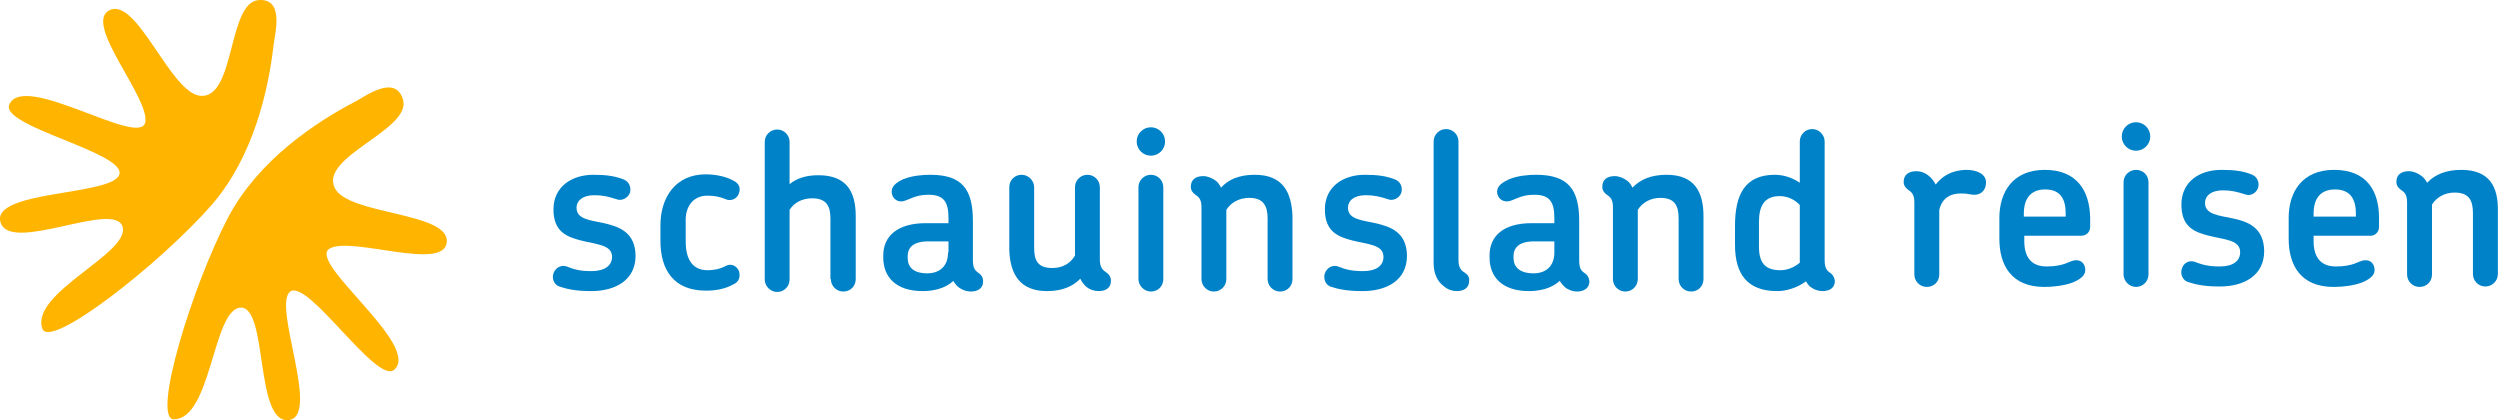 <svg width="238" height="40" viewBox="0 0 238 40" fill="none" xmlns="http://www.w3.org/2000/svg">
<g clip-path="url(#clip0_18171_65436)">
<path d="M20.136 19.527C24.161 14.894 25.566 8.514 26.059 4.185C26.211 3.046 27.047 -0.182 24.616 0.008C21.655 0.235 22.414 9.426 19.073 9.122C16.225 8.856 13.073 -0.258 10.453 0.957C7.833 2.172 14.25 9.274 13.833 11.628C13.377 14.135 2.252 6.767 0.885 9.957C0.011 12.046 11.972 14.514 11.365 16.603C10.757 18.654 -0.862 18.084 0.049 21.16C0.961 24.198 10.909 19.034 11.668 21.578C12.428 24.122 2.821 27.882 4.036 31.3C4.758 33.312 15.238 25.11 20.136 19.527Z" fill="#FFB400"/>
<path d="M31.869 17.894C30.388 14.894 39.235 12.35 38.362 9.464C37.641 7.109 34.945 9.046 33.919 9.616C30.047 11.628 24.617 15.236 21.731 20.666C18.275 27.274 14.402 39.958 16.567 39.92C20.136 39.844 20.25 29.515 22.87 29.287C25.528 29.097 24.237 40.224 27.427 39.996C30.616 39.768 25.908 29.097 27.616 27.768C29.325 26.477 35.932 36.768 37.565 35.173C40.033 32.781 29.211 24.958 31.375 23.667C33.426 22.451 42.349 25.907 42.539 23.021C42.729 20.173 33.122 20.477 31.869 17.894Z" fill="#FFB400"/>
<path d="M222.204 16.171C219.153 16.171 217.882 18.29 217.882 20.748V22.739C217.882 25.197 218.984 27.316 222.162 27.316C223.051 27.316 224.068 27.189 224.873 26.892C225.551 26.596 226.06 26.257 226.06 25.706C226.06 25.155 225.721 24.774 225.212 24.774C224.831 24.774 224.577 24.943 224.111 25.113C223.729 25.24 223.221 25.367 222.373 25.367C220.89 25.367 220.255 24.435 220.255 22.951V22.443H225.679C226.102 22.443 226.484 22.104 226.484 21.595V20.748C226.484 18.205 225.34 16.171 222.204 16.171ZM224.238 20.62H220.255V20.324C220.255 18.925 220.89 18.035 222.289 18.035C223.687 18.035 224.28 18.883 224.28 20.324V20.62H224.238Z" fill="#0082C8"/>
<path d="M203.348 16.171C202.712 16.171 202.162 16.679 202.162 17.357V26.13C202.162 26.765 202.712 27.316 203.348 27.316C203.984 27.316 204.535 26.808 204.535 26.13V17.357C204.535 16.679 204.026 16.171 203.348 16.171Z" fill="#0082C8"/>
<path d="M203.348 14.349C204.097 14.349 204.704 13.741 204.704 12.992C204.704 12.243 204.097 11.636 203.348 11.636C202.599 11.636 201.992 12.243 201.992 12.992C201.992 13.741 202.599 14.349 203.348 14.349Z" fill="#0082C8"/>
<path d="M187.246 16.171C186.526 16.171 185.212 16.34 184.28 17.569C183.941 16.891 183.263 16.298 182.458 16.298C181.695 16.298 181.229 16.637 181.229 17.315C181.229 17.654 181.399 17.866 181.611 18.035C181.992 18.29 182.246 18.502 182.246 19.264V26.13C182.246 26.765 182.755 27.316 183.433 27.316C184.111 27.316 184.619 26.808 184.619 26.13V19.985C184.916 18.713 185.848 18.417 186.695 18.417C187.373 18.417 187.585 18.544 187.967 18.544C188.687 18.544 189.068 17.993 189.068 17.4C189.111 16.552 188.136 16.171 187.246 16.171Z" fill="#0082C8"/>
<path d="M194.662 16.171C191.611 16.171 190.34 18.29 190.34 20.748V22.739C190.34 25.197 191.441 27.316 194.619 27.316C195.509 27.316 196.526 27.189 197.331 26.892C198.009 26.596 198.518 26.257 198.518 25.706C198.518 25.155 198.179 24.774 197.67 24.774C197.289 24.774 197.035 24.943 196.568 25.113C196.187 25.24 195.679 25.367 194.831 25.367C193.348 25.367 192.712 24.435 192.712 22.951V22.443H198.136C198.602 22.443 198.984 22.104 198.984 21.595V20.748C198.941 18.205 197.755 16.171 194.662 16.171ZM196.653 20.62H192.67V20.324C192.67 18.925 193.306 18.035 194.704 18.035C196.102 18.035 196.653 18.883 196.653 20.324V20.62Z" fill="#0082C8"/>
<path d="M212.543 20.79C211.145 20.493 209.916 20.409 209.916 19.307C209.916 18.671 210.467 18.12 211.611 18.12C212.416 18.12 212.924 18.247 213.729 18.502C214.238 18.713 214.789 18.375 214.958 17.908C215.128 17.4 214.916 16.806 214.323 16.595C213.56 16.298 212.755 16.171 211.484 16.171C209.365 16.171 207.67 17.315 207.67 19.476C207.67 21.638 208.941 22.104 210.297 22.443C211.78 22.824 213.263 22.824 213.263 24.011C213.263 24.816 212.628 25.367 211.314 25.367C210.212 25.367 209.662 25.197 208.984 24.943C208.475 24.731 207.882 24.985 207.712 25.579C207.543 26.045 207.755 26.681 208.306 26.85C209.068 27.104 209.916 27.274 211.314 27.274C213.602 27.274 215.551 26.257 215.551 23.884C215.509 21.638 213.984 21.087 212.543 20.79Z" fill="#0082C8"/>
<path d="M234.323 16.171C232.882 16.171 231.823 16.595 231.06 17.4C230.933 17.145 230.763 16.934 230.551 16.764C230.17 16.467 229.704 16.298 229.323 16.298C228.645 16.298 228.136 16.595 228.136 17.315C228.136 17.654 228.306 17.866 228.518 18.035C228.899 18.29 229.153 18.502 229.153 19.264V26.13C229.153 26.765 229.662 27.316 230.34 27.316C231.018 27.316 231.526 26.808 231.526 26.13V19.476C231.95 18.798 232.713 18.332 233.687 18.332C235.128 18.332 235.424 19.18 235.424 20.324V26.087C235.424 26.723 235.933 27.274 236.611 27.274C237.246 27.274 237.797 26.765 237.797 26.087V20.07C237.84 17.781 236.992 16.171 234.323 16.171Z" fill="#0082C8"/>
<path d="M109.564 16.639C108.93 16.639 108.381 17.146 108.381 17.823V26.57C108.381 27.204 108.93 27.754 109.564 27.754C110.24 27.754 110.747 27.247 110.747 26.57V17.823C110.747 17.189 110.24 16.639 109.564 16.639Z" fill="#0082C8"/>
<path d="M57.506 21.246C56.112 20.95 54.887 20.865 54.887 19.767C54.887 19.133 55.436 18.583 56.577 18.583C57.38 18.583 57.887 18.71 58.69 18.964C59.197 19.175 59.788 18.837 59.957 18.372C60.126 17.865 59.915 17.273 59.323 17.062C58.52 16.766 57.76 16.639 56.492 16.639C54.422 16.639 52.689 17.78 52.689 19.936C52.689 22.091 53.999 22.556 55.309 22.894C56.746 23.274 58.267 23.274 58.267 24.457C58.267 25.26 57.591 25.81 56.323 25.81C55.182 25.81 54.633 25.641 53.999 25.387C53.492 25.176 52.901 25.429 52.689 26.021C52.52 26.486 52.732 27.12 53.281 27.289C54.041 27.542 54.887 27.712 56.281 27.712C58.563 27.712 60.507 26.697 60.507 24.331C60.464 22.091 58.943 21.584 57.506 21.246Z" fill="#0082C8"/>
<path d="M67.352 18.626C68.07 18.626 68.577 18.752 69.084 18.964C69.549 19.175 70.098 18.964 70.31 18.499C70.563 17.907 70.352 17.485 69.887 17.231C69.084 16.766 68.028 16.597 67.183 16.597C64.309 16.597 62.873 18.795 62.873 21.457V22.936C62.873 25.683 64.14 27.669 67.183 27.669C68.07 27.669 69 27.543 69.887 27.035C70.31 26.824 70.521 26.401 70.352 25.81C70.141 25.303 69.591 25.049 69.126 25.303C68.493 25.641 67.901 25.725 67.352 25.725C65.957 25.725 65.281 24.711 65.281 23.021V21.203C65.197 19.64 66 18.626 67.352 18.626Z" fill="#0082C8"/>
<path d="M79.099 26.571C79.099 27.204 79.606 27.754 80.282 27.754C80.958 27.754 81.465 27.247 81.465 26.571V20.57C81.465 18.288 80.62 16.682 77.915 16.682C76.732 16.682 75.845 16.977 75.169 17.527V13.512C75.169 12.878 74.662 12.329 73.986 12.329C73.352 12.329 72.803 12.836 72.803 13.512V26.613C72.803 27.247 73.352 27.796 73.986 27.796C74.62 27.796 75.169 27.289 75.169 26.613V19.978C75.591 19.302 76.352 18.879 77.324 18.879C78.76 18.879 79.056 19.724 79.056 20.823V26.571H79.099Z" fill="#0082C8"/>
<path d="M91.352 27.416C91.691 27.627 92.028 27.754 92.409 27.754C93.085 27.754 93.592 27.458 93.592 26.782C93.592 26.401 93.423 26.19 93.212 26.021C92.831 25.767 92.62 25.556 92.62 24.753V21.034C92.62 18.034 91.606 16.639 88.564 16.639C87.803 16.639 86.831 16.724 85.986 17.062C85.352 17.358 84.887 17.696 84.887 18.245C84.887 18.752 85.268 19.175 85.775 19.175C86.113 19.175 86.366 19.006 86.831 18.837C87.254 18.668 87.719 18.541 88.395 18.541C89.916 18.541 90.296 19.302 90.296 20.781V21.246H88.141C85.437 21.246 84.085 22.471 84.085 24.331V24.5C84.085 26.359 85.268 27.712 87.845 27.712C88.775 27.712 89.958 27.5 90.761 26.739C90.888 26.993 91.099 27.247 91.352 27.416ZM90.254 24.035C90.254 25.345 89.451 26.021 88.268 26.021C86.916 26.021 86.409 25.387 86.409 24.542V24.415C86.409 23.612 86.873 22.978 88.395 22.978H90.296V24.035H90.254Z" fill="#0082C8"/>
<path d="M99.677 27.712C101.071 27.712 102.127 27.289 102.846 26.528C102.973 26.824 103.142 27.035 103.353 27.247C103.733 27.585 104.198 27.712 104.578 27.712C105.254 27.712 105.761 27.416 105.761 26.739C105.761 26.359 105.592 26.148 105.381 25.979C105.001 25.725 104.705 25.514 104.705 24.711V17.823C104.705 17.189 104.198 16.639 103.522 16.639C102.888 16.639 102.339 17.146 102.339 17.823V24.331C101.916 25.049 101.198 25.514 100.184 25.514C98.747 25.514 98.451 24.753 98.451 23.57V17.823C98.451 17.189 97.902 16.639 97.268 16.639C96.592 16.639 96.085 17.146 96.085 17.823V23.823C96.169 26.106 97.099 27.712 99.677 27.712Z" fill="#0082C8"/>
<path d="M109.564 14.822C110.311 14.822 110.916 14.217 110.916 13.47C110.916 12.723 110.311 12.117 109.564 12.117C108.817 12.117 108.212 12.723 108.212 13.47C108.212 14.217 108.817 14.822 109.564 14.822Z" fill="#0082C8"/>
<path d="M119.452 16.639C118.015 16.639 116.959 17.062 116.241 17.865C116.114 17.611 115.987 17.4 115.776 17.231C115.395 16.935 114.931 16.766 114.55 16.766C113.874 16.766 113.367 17.062 113.367 17.78C113.367 18.118 113.536 18.33 113.747 18.499C114.128 18.752 114.381 18.964 114.381 19.724V26.57C114.381 27.204 114.888 27.754 115.564 27.754C116.198 27.754 116.748 27.247 116.748 26.57V19.978C117.17 19.302 117.931 18.837 118.945 18.837C120.339 18.837 120.677 19.682 120.677 20.823V26.57C120.677 27.204 121.184 27.754 121.86 27.754C122.536 27.754 123.044 27.247 123.044 26.57V20.57C122.959 18.287 122.114 16.639 119.452 16.639Z" fill="#0082C8"/>
<path d="M130.945 21.246C129.551 20.95 128.325 20.865 128.325 19.767C128.325 19.133 128.875 18.583 130.016 18.583C130.776 18.583 131.368 18.71 132.128 18.964C132.635 19.175 133.227 18.837 133.396 18.372C133.565 17.865 133.354 17.273 132.762 17.062C131.959 16.766 131.199 16.639 129.931 16.639C127.861 16.639 126.128 17.78 126.128 19.936C126.128 22.091 127.438 22.556 128.748 22.894C130.227 23.274 131.706 23.274 131.706 24.457C131.706 25.26 131.072 25.81 129.762 25.81C128.621 25.81 128.072 25.641 127.438 25.387C126.931 25.176 126.339 25.429 126.128 26.021C125.959 26.486 126.17 27.12 126.677 27.289C127.438 27.542 128.283 27.712 129.72 27.712C132.002 27.712 133.945 26.697 133.945 24.331C133.903 22.091 132.382 21.584 130.945 21.246Z" fill="#0082C8"/>
<path d="M139.523 26.021C139.143 25.768 138.847 25.556 138.847 24.753V13.47C138.847 12.836 138.34 12.287 137.664 12.287C137.03 12.287 136.481 12.794 136.481 13.47V25.049C136.481 26.064 136.861 26.824 137.452 27.247C137.833 27.585 138.298 27.712 138.678 27.712C139.354 27.712 139.861 27.416 139.861 26.74C139.903 26.401 139.734 26.148 139.523 26.021Z" fill="#0082C8"/>
<path d="M150.889 26.021C150.509 25.767 150.34 25.556 150.34 24.753V21.034C150.34 18.034 149.284 16.639 146.241 16.639C145.481 16.639 144.509 16.724 143.664 17.062C143.03 17.358 142.523 17.696 142.523 18.245C142.523 18.752 142.903 19.175 143.453 19.175C143.791 19.175 144.044 19.006 144.509 18.837C144.931 18.668 145.354 18.541 146.072 18.541C147.594 18.541 147.974 19.302 147.974 20.781V21.246H145.819C143.115 21.246 141.805 22.471 141.805 24.331V24.5C141.805 26.359 142.988 27.712 145.565 27.712C146.495 27.712 147.678 27.5 148.481 26.739C148.65 26.993 148.861 27.247 149.072 27.416C149.41 27.627 149.749 27.754 150.129 27.754C150.763 27.754 151.312 27.458 151.312 26.782C151.27 26.401 151.101 26.148 150.889 26.021ZM147.974 24.035C147.974 25.345 147.171 26.021 145.988 26.021C144.636 26.021 144.086 25.387 144.086 24.542V24.415C144.086 23.612 144.551 22.978 146.072 22.978H147.974V24.035Z" fill="#0082C8"/>
<path d="M158.664 16.639C157.228 16.639 156.171 17.062 155.411 17.865C155.284 17.611 155.157 17.4 154.946 17.231C154.566 16.935 154.101 16.766 153.72 16.766C153.044 16.766 152.537 17.062 152.537 17.78C152.537 18.118 152.706 18.33 152.918 18.499C153.298 18.752 153.551 18.964 153.551 19.724V26.57C153.551 27.204 154.059 27.754 154.735 27.754C155.368 27.754 155.918 27.247 155.918 26.57V19.978C156.34 19.302 157.101 18.837 158.073 18.837C159.509 18.837 159.805 19.682 159.805 20.823V26.57C159.805 27.204 160.312 27.754 160.988 27.754C161.664 27.754 162.171 27.247 162.171 26.57V20.57C162.171 18.287 161.326 16.639 158.664 16.639Z" fill="#0082C8"/>
<path d="M174.299 26.021C173.918 25.768 173.707 25.556 173.707 24.753V13.47C173.707 12.836 173.158 12.287 172.524 12.287C171.89 12.287 171.341 12.794 171.341 13.47V17.4C170.622 16.893 169.735 16.639 168.974 16.639C166.101 16.639 165.172 18.541 165.172 21.499V23.317C165.172 26.148 166.397 27.712 169.186 27.712C170.115 27.712 171.129 27.373 171.932 26.782C172.017 26.951 172.144 27.12 172.27 27.247C172.693 27.585 173.115 27.712 173.496 27.712C174.172 27.712 174.679 27.416 174.679 26.74C174.637 26.401 174.468 26.148 174.299 26.021ZM171.341 25.007C170.749 25.514 170.073 25.725 169.482 25.725C168.003 25.725 167.453 24.965 167.453 23.486V21.119C167.453 19.555 168.003 18.668 169.439 18.668C169.989 18.668 170.749 18.879 171.341 19.513V25.007Z" fill="#0082C8"/>
</g>
<defs>
<clipPath id="clip0_18171_65436">
<rect width="238" height="40" fill="white"/>
</clipPath>
</defs>
</svg>

